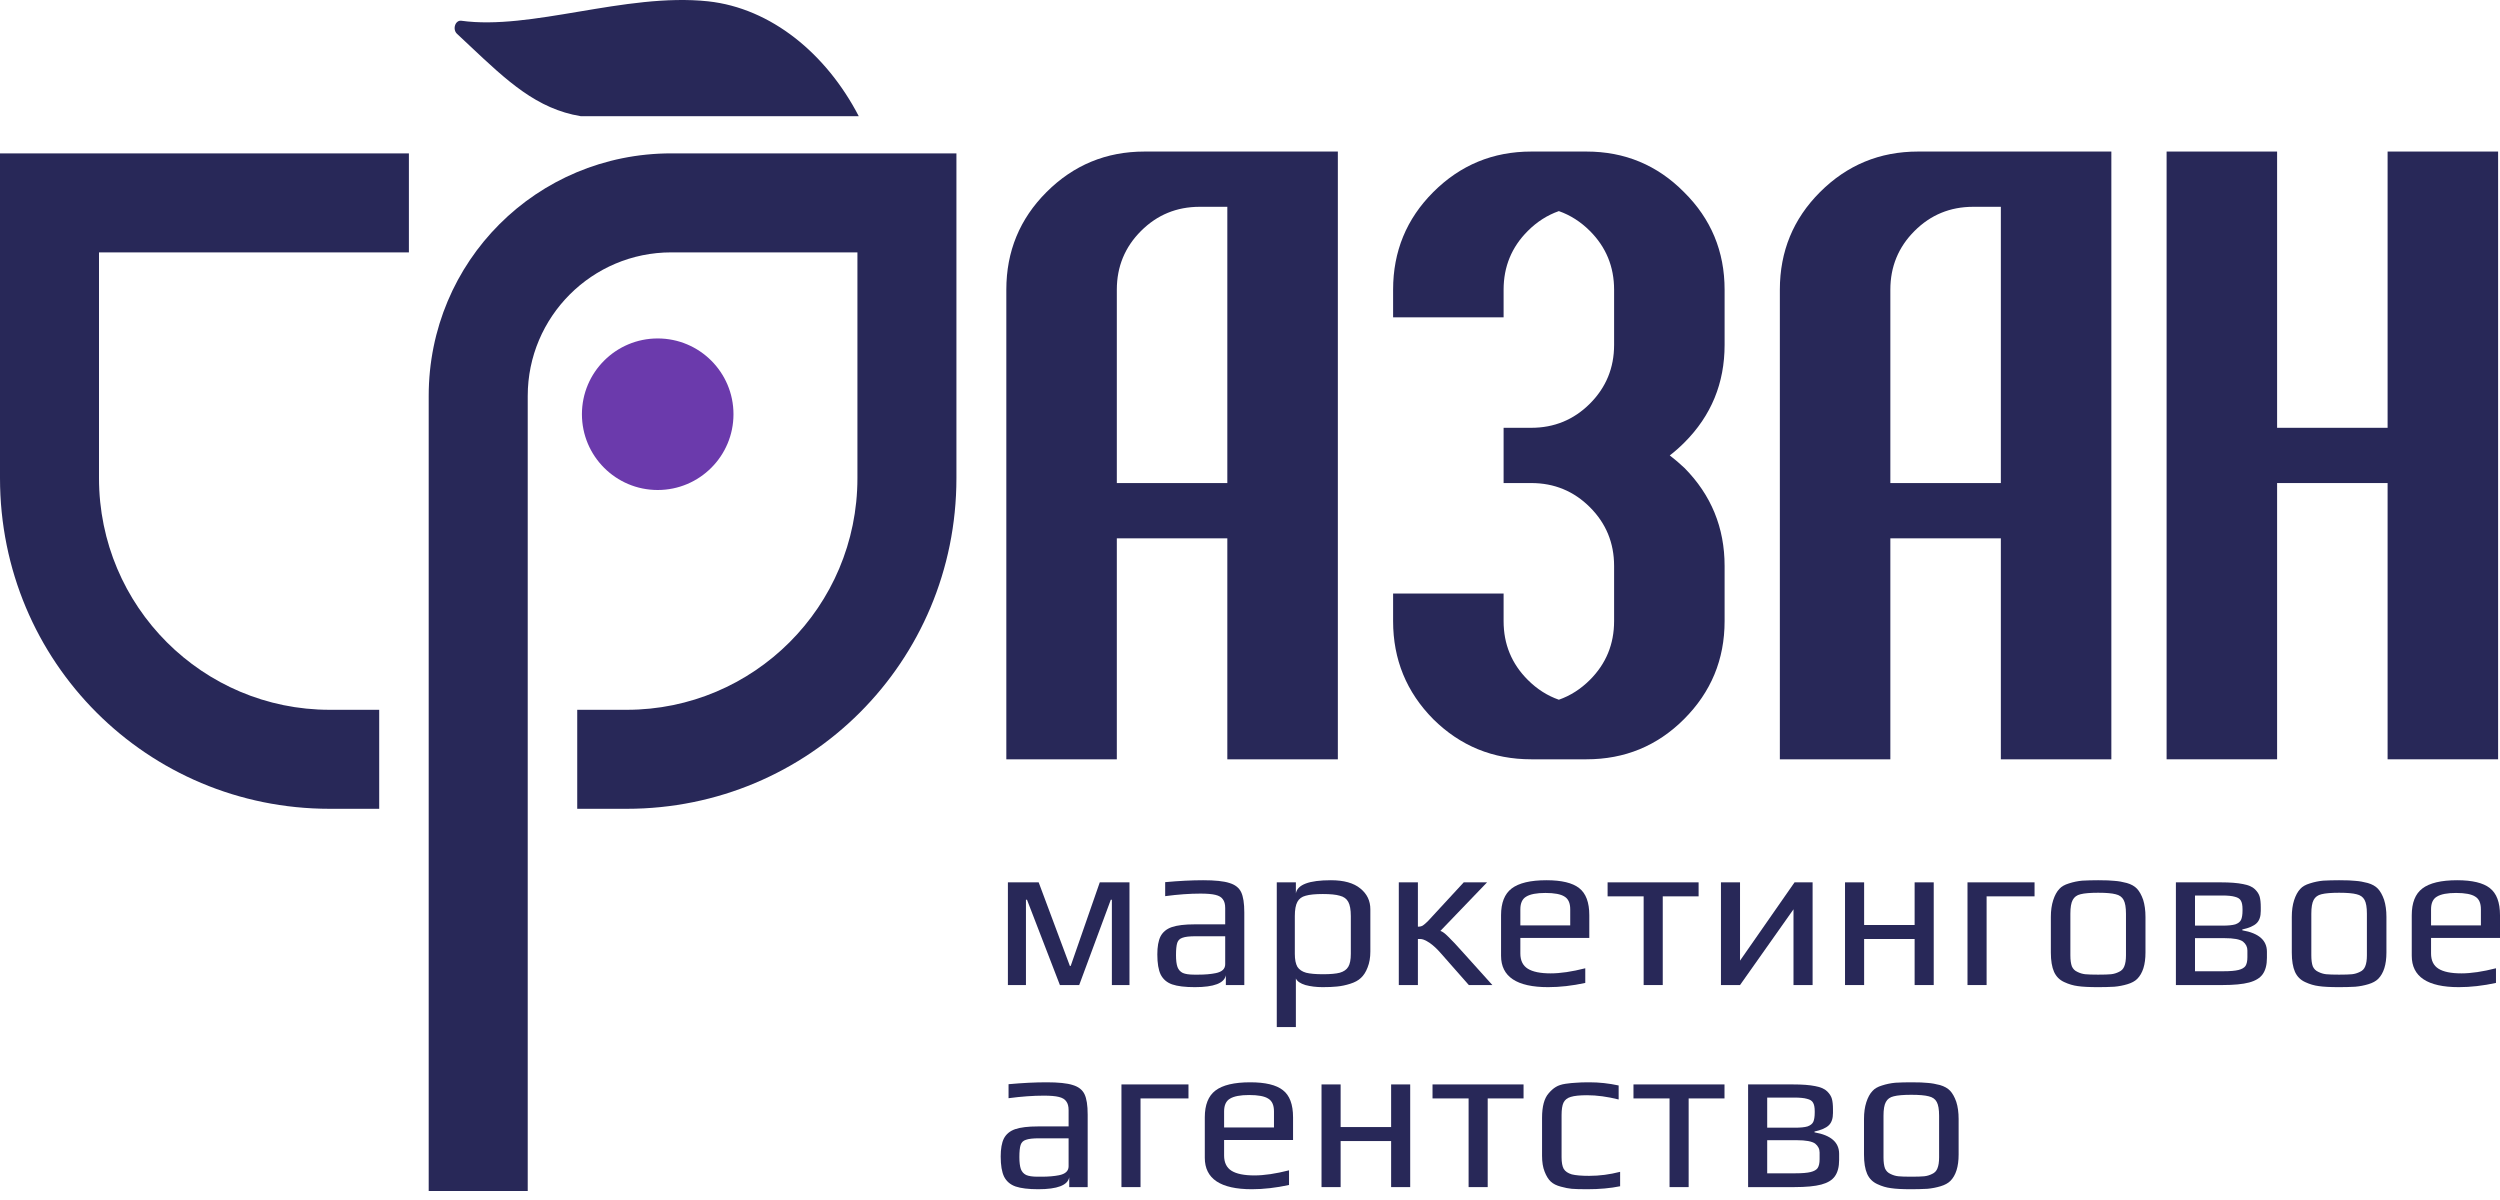 <?xml version="1.0" encoding="UTF-8"?> <svg xmlns="http://www.w3.org/2000/svg" width="100" height="48" viewBox="0 0 100 48" fill="none"><path d="M23.089 28.392H25.069C30.138 28.392 34.297 24.273 34.297 19.125V10.095H26.851C23.683 10.095 21.109 12.669 21.109 15.838V47.639H17.148V15.838C17.148 10.451 21.465 6.135 26.851 6.135H38.257V19.125C38.257 26.491 32.356 32.352 25.069 32.352H23.089V28.392ZM15.168 32.352H13.188C5.901 32.352 0 26.491 0 19.125V6.135H16.356V10.095H3.96V19.125C3.96 24.273 8.119 28.392 13.188 28.392H15.168V32.352Z" fill="#282858"></path><path d="M44.673 19.322H49.093V8.272H47.989C47.068 8.272 46.285 8.594 45.64 9.239C44.996 9.883 44.673 10.666 44.673 11.587V19.322ZM44.673 21.532V30.372H40.253V11.587C40.253 10.056 40.789 8.755 41.859 7.685C42.941 6.603 44.248 6.062 45.779 6.062H53.514V30.372H49.093V21.532H44.673Z" fill="#282858"></path><path d="M64.564 11.587C64.564 10.666 64.241 9.883 63.597 9.239C63.228 8.87 62.814 8.606 62.354 8.444C61.893 8.606 61.479 8.87 61.111 9.239C60.466 9.883 60.144 10.666 60.144 11.587V12.692H55.724V11.587C55.724 10.056 56.259 8.755 57.329 7.685C58.411 6.603 59.718 6.062 61.249 6.062H63.459C64.99 6.062 66.29 6.603 67.361 7.685C68.443 8.755 68.984 10.056 68.984 11.587V13.797C68.984 15.328 68.448 16.628 67.378 17.699C67.182 17.895 66.987 18.067 66.791 18.217C66.987 18.367 67.182 18.534 67.378 18.718C68.448 19.8 68.984 21.106 68.984 22.637V24.847C68.984 26.378 68.443 27.684 67.361 28.766C66.29 29.837 64.99 30.372 63.459 30.372H61.249C59.718 30.372 58.411 29.837 57.329 28.766C56.259 27.684 55.724 26.378 55.724 24.847V23.742H60.144V24.847C60.144 25.768 60.466 26.551 61.111 27.195C61.479 27.564 61.893 27.828 62.354 27.989C62.814 27.828 63.228 27.564 63.597 27.195C64.241 26.551 64.564 25.768 64.564 24.847V22.637C64.564 21.716 64.241 20.933 63.597 20.289C62.952 19.644 62.169 19.322 61.249 19.322H60.144V17.112H61.249C62.169 17.112 62.952 16.79 63.597 16.145C64.241 15.5 64.564 14.718 64.564 13.797V11.587Z" fill="#282858"></path><path d="M75.614 19.322H80.034V8.272H78.929C78.008 8.272 77.225 8.594 76.581 9.239C75.936 9.883 75.614 10.666 75.614 11.587V19.322ZM75.614 21.532V30.372H71.194V11.587C71.194 10.056 71.729 8.755 72.799 7.685C73.882 6.603 75.188 6.062 76.719 6.062H84.454V30.372H80.034V21.532H75.614Z" fill="#282858"></path><path d="M95.504 30.372V19.322H91.084V30.372H86.664V6.062H91.084V17.112H95.504V6.062H99.924V30.372H95.504Z" fill="#282858"></path><path d="M29.339 16.569C29.339 18.243 27.982 19.6 26.308 19.6C24.634 19.6 23.277 18.243 23.277 16.569C23.277 14.895 24.634 13.538 26.308 13.538C27.982 13.538 29.339 14.895 29.339 16.569Z" fill="#6B3AAC"></path><path d="M34.35 4.647C33.053 2.146 30.843 0.327 28.325 0.053C26.66 -0.124 24.875 0.176 23.152 0.466C21.467 0.749 19.842 1.023 18.446 0.829C18.395 0.823 18.343 0.837 18.299 0.871C18.255 0.904 18.221 0.954 18.203 1.013C18.183 1.071 18.18 1.136 18.193 1.197C18.207 1.258 18.236 1.311 18.277 1.349C18.45 1.51 18.617 1.668 18.781 1.822C20.286 3.24 21.472 4.357 23.228 4.647H34.35Z" fill="#282858"></path><path d="M40.316 35.294H41.547L42.795 38.638H42.828L43.991 35.294H45.179V39.402H44.475V35.99H44.432L43.168 39.402H42.396L41.08 35.99H41.038V39.402H40.316V35.294Z" fill="#282858"></path><path d="M47.795 39.486C47.404 39.486 47.102 39.45 46.887 39.376C46.678 39.303 46.525 39.172 46.429 38.986C46.338 38.799 46.293 38.53 46.293 38.179C46.293 37.868 46.335 37.628 46.42 37.458C46.511 37.283 46.661 37.158 46.87 37.085C47.085 37.011 47.388 36.974 47.778 36.974H49.008V36.321C49.008 36.168 48.977 36.052 48.915 35.973C48.859 35.888 48.76 35.829 48.618 35.795C48.482 35.761 48.282 35.744 48.016 35.744C47.591 35.744 47.122 35.778 46.607 35.846V35.286C47.167 35.235 47.673 35.209 48.126 35.209C48.601 35.209 48.952 35.246 49.178 35.32C49.404 35.388 49.56 35.509 49.645 35.684C49.73 35.86 49.772 36.132 49.772 36.499V39.402H49.034V39.011C48.972 39.328 48.559 39.486 47.795 39.486ZM47.922 38.986C48.199 38.986 48.434 38.966 48.627 38.926C48.881 38.875 49.008 38.757 49.008 38.57V37.45H47.829C47.586 37.45 47.41 37.469 47.303 37.509C47.195 37.543 47.124 37.611 47.09 37.713C47.057 37.815 47.04 37.979 47.04 38.205C47.04 38.409 47.059 38.567 47.099 38.68C47.139 38.788 47.209 38.867 47.311 38.918C47.413 38.963 47.566 38.986 47.77 38.986H47.922Z" fill="#282858"></path><path d="M51.071 35.294H51.835V35.735C51.897 35.385 52.364 35.209 53.236 35.209C53.756 35.209 54.149 35.32 54.415 35.54C54.681 35.755 54.814 36.032 54.814 36.372V38.061C54.814 38.304 54.777 38.516 54.704 38.697C54.636 38.878 54.545 39.02 54.432 39.121C54.33 39.218 54.189 39.294 54.008 39.351C53.832 39.407 53.657 39.444 53.482 39.461C53.323 39.478 53.131 39.486 52.904 39.486C52.656 39.486 52.426 39.458 52.217 39.402C52.013 39.339 51.886 39.252 51.835 39.139V41.082H51.071V35.294ZM52.922 38.969C53.216 38.969 53.439 38.949 53.592 38.909C53.75 38.864 53.864 38.785 53.931 38.672C53.999 38.559 54.033 38.386 54.033 38.154V36.644C54.033 36.389 53.999 36.199 53.931 36.075C53.864 35.95 53.75 35.868 53.592 35.829C53.439 35.783 53.213 35.761 52.913 35.761C52.613 35.761 52.384 35.783 52.226 35.829C52.073 35.868 51.962 35.95 51.895 36.075C51.827 36.199 51.793 36.389 51.793 36.644V38.154C51.793 38.38 51.827 38.553 51.895 38.672C51.968 38.785 52.084 38.864 52.243 38.909C52.401 38.949 52.627 38.969 52.922 38.969Z" fill="#282858"></path><path d="M55.952 35.294H56.716V37.068C56.801 37.068 56.869 37.051 56.919 37.017C56.976 36.977 57.044 36.918 57.123 36.839L58.549 35.294H59.482L57.615 37.237C57.689 37.255 57.794 37.331 57.929 37.467C58.071 37.602 58.277 37.823 58.549 38.129L59.695 39.402H58.753L57.632 38.129C57.48 37.953 57.33 37.815 57.183 37.713C57.069 37.639 56.99 37.597 56.945 37.586C56.9 37.569 56.854 37.56 56.809 37.56C56.764 37.56 56.733 37.56 56.716 37.56V39.402H55.952V35.294Z" fill="#282858"></path><path d="M61.926 39.486C60.67 39.486 60.042 39.068 60.042 38.23V36.609C60.042 36.112 60.184 35.755 60.466 35.54C60.755 35.32 61.219 35.209 61.858 35.209C62.464 35.209 62.899 35.314 63.165 35.523C63.437 35.733 63.572 36.095 63.572 36.609V37.518H60.814V38.137C60.814 38.42 60.913 38.624 61.111 38.748C61.309 38.873 61.615 38.935 62.028 38.935C62.418 38.935 62.879 38.867 63.411 38.731V39.317C62.891 39.43 62.396 39.486 61.926 39.486ZM62.809 37.017V36.372C62.809 36.123 62.732 35.953 62.58 35.863C62.432 35.767 62.178 35.718 61.816 35.718C61.465 35.718 61.21 35.767 61.052 35.863C60.894 35.953 60.814 36.123 60.814 36.372V37.017H62.809Z" fill="#282858"></path><path d="M65.746 35.854H64.304V35.294H67.944V35.854H66.51V39.402H65.746V35.854Z" fill="#282858"></path><path d="M72.504 35.294V39.402H71.74V36.372L69.601 39.402H68.838V35.294H69.601V38.426L71.782 35.294H72.504Z" fill="#282858"></path><path d="M73.801 35.294H74.565V37H76.585V35.294H77.349V39.402H76.585V37.56H74.565V39.402H73.801V35.294Z" fill="#282858"></path><path d="M78.7 35.294H81.382V35.854H79.464V39.402H78.7V35.294Z" fill="#282858"></path><path d="M83.927 39.486C83.565 39.486 83.293 39.472 83.112 39.444C82.931 39.421 82.75 39.368 82.569 39.283C82.382 39.198 82.247 39.062 82.162 38.875C82.077 38.683 82.034 38.426 82.034 38.103V36.677C82.034 36.423 82.066 36.199 82.128 36.007C82.19 35.815 82.272 35.665 82.374 35.557C82.459 35.461 82.586 35.388 82.756 35.337C82.931 35.28 83.109 35.243 83.29 35.226C83.494 35.215 83.706 35.209 83.927 35.209C84.221 35.209 84.442 35.218 84.589 35.235C84.742 35.246 84.903 35.274 85.073 35.32C85.248 35.37 85.384 35.447 85.48 35.549C85.576 35.651 85.658 35.798 85.726 35.99C85.788 36.188 85.819 36.417 85.819 36.677V38.103C85.819 38.584 85.709 38.935 85.488 39.156C85.398 39.246 85.268 39.317 85.098 39.368C84.928 39.419 84.753 39.453 84.572 39.469C84.357 39.481 84.142 39.486 83.927 39.486ZM83.927 38.986C84.165 38.986 84.337 38.98 84.445 38.969C84.552 38.958 84.657 38.926 84.759 38.875C84.86 38.83 84.931 38.757 84.971 38.655C85.016 38.547 85.039 38.4 85.039 38.214V36.55C85.039 36.295 85.007 36.112 84.945 35.998C84.883 35.88 84.776 35.803 84.623 35.769C84.476 35.73 84.244 35.71 83.927 35.71C83.61 35.71 83.375 35.73 83.222 35.769C83.075 35.803 82.971 35.88 82.909 35.998C82.846 36.112 82.815 36.295 82.815 36.55V38.214C82.815 38.4 82.835 38.547 82.875 38.655C82.92 38.757 82.993 38.83 83.095 38.875C83.197 38.926 83.302 38.958 83.409 38.969C83.517 38.98 83.689 38.986 83.927 38.986Z" fill="#282858"></path><path d="M87.036 35.294H88.835C89.203 35.294 89.497 35.317 89.718 35.362C89.938 35.402 90.1 35.472 90.201 35.574C90.298 35.67 90.36 35.769 90.388 35.871C90.416 35.973 90.431 36.114 90.431 36.295V36.44C90.431 36.66 90.374 36.825 90.261 36.932C90.148 37.039 89.958 37.122 89.692 37.178V37.212C90.349 37.325 90.677 37.611 90.677 38.069V38.315C90.677 38.593 90.62 38.81 90.507 38.969C90.4 39.121 90.218 39.232 89.964 39.3C89.709 39.368 89.353 39.402 88.894 39.402H87.036V35.294ZM88.903 37.025C89.129 37.025 89.299 37.008 89.412 36.974C89.525 36.935 89.602 36.876 89.641 36.796C89.681 36.711 89.701 36.584 89.701 36.414V36.363C89.701 36.211 89.678 36.097 89.633 36.024C89.593 35.95 89.514 35.9 89.395 35.871C89.282 35.837 89.109 35.82 88.878 35.82H87.8V37.025H88.903ZM88.937 38.85C89.203 38.85 89.404 38.833 89.54 38.799C89.675 38.765 89.769 38.711 89.82 38.638C89.871 38.559 89.896 38.443 89.896 38.29V38.018C89.896 37.877 89.837 37.758 89.718 37.662C89.593 37.571 89.347 37.526 88.979 37.526H87.8V38.85H88.937Z" fill="#282858"></path><path d="M93.564 39.486C93.202 39.486 92.93 39.472 92.749 39.444C92.568 39.421 92.387 39.368 92.206 39.283C92.02 39.198 91.884 39.062 91.799 38.875C91.714 38.683 91.672 38.426 91.672 38.103V36.677C91.672 36.423 91.703 36.199 91.765 36.007C91.827 35.815 91.909 35.665 92.011 35.557C92.096 35.461 92.223 35.388 92.393 35.337C92.568 35.28 92.747 35.243 92.928 35.226C93.131 35.215 93.344 35.209 93.564 35.209C93.858 35.209 94.079 35.218 94.226 35.235C94.379 35.246 94.54 35.274 94.71 35.32C94.885 35.37 95.021 35.447 95.117 35.549C95.213 35.651 95.295 35.798 95.363 35.99C95.426 36.188 95.457 36.417 95.457 36.677V38.103C95.457 38.584 95.346 38.935 95.126 39.156C95.035 39.246 94.905 39.317 94.735 39.368C94.566 39.419 94.39 39.453 94.209 39.469C93.994 39.481 93.779 39.486 93.564 39.486ZM93.564 38.986C93.802 38.986 93.974 38.98 94.082 38.969C94.189 38.958 94.294 38.926 94.396 38.875C94.498 38.83 94.568 38.757 94.608 38.655C94.653 38.547 94.676 38.4 94.676 38.214V36.55C94.676 36.295 94.645 36.112 94.583 35.998C94.52 35.88 94.413 35.803 94.26 35.769C94.113 35.73 93.881 35.71 93.564 35.71C93.247 35.71 93.013 35.73 92.86 35.769C92.713 35.803 92.608 35.88 92.546 35.998C92.484 36.112 92.453 36.295 92.453 36.55V38.214C92.453 38.4 92.472 38.547 92.512 38.655C92.557 38.757 92.631 38.83 92.733 38.875C92.834 38.926 92.939 38.958 93.046 38.969C93.154 38.98 93.327 38.986 93.564 38.986Z" fill="#282858"></path><path d="M98.354 39.486C97.098 39.486 96.47 39.068 96.47 38.23V36.609C96.47 36.112 96.611 35.755 96.894 35.54C97.183 35.32 97.646 35.209 98.286 35.209C98.891 35.209 99.327 35.314 99.593 35.523C99.864 35.733 100 36.095 100 36.609V37.518H97.242V38.137C97.242 38.42 97.341 38.624 97.539 38.748C97.737 38.873 98.042 38.935 98.456 38.935C98.846 38.935 99.307 38.867 99.839 38.731V39.317C99.318 39.43 98.823 39.486 98.354 39.486ZM99.236 37.017V36.372C99.236 36.123 99.16 35.953 99.007 35.863C98.86 35.767 98.605 35.718 98.243 35.718C97.892 35.718 97.638 35.767 97.48 35.863C97.321 35.953 97.242 36.123 97.242 36.372V37.017H99.236Z" fill="#282858"></path><path d="M41.53 47.569C41.14 47.569 40.837 47.532 40.622 47.459C40.413 47.385 40.26 47.255 40.164 47.068C40.073 46.881 40.028 46.613 40.028 46.262C40.028 45.951 40.07 45.71 40.155 45.541C40.246 45.365 40.396 45.241 40.605 45.167C40.82 45.094 41.123 45.057 41.513 45.057H42.744V44.403C42.744 44.251 42.712 44.135 42.65 44.055C42.594 43.971 42.495 43.911 42.353 43.877C42.218 43.843 42.017 43.826 41.751 43.826C41.326 43.826 40.857 43.86 40.342 43.928V43.368C40.902 43.317 41.408 43.292 41.861 43.292C42.336 43.292 42.687 43.328 42.913 43.402C43.14 43.47 43.295 43.592 43.38 43.767C43.465 43.942 43.507 44.214 43.507 44.582V47.484H42.769V47.094C42.707 47.41 42.294 47.569 41.53 47.569ZM41.657 47.068C41.935 47.068 42.169 47.048 42.362 47.009C42.616 46.958 42.744 46.839 42.744 46.652V45.532H41.564C41.321 45.532 41.145 45.552 41.038 45.592C40.93 45.625 40.86 45.693 40.826 45.795C40.792 45.897 40.775 46.061 40.775 46.287C40.775 46.491 40.795 46.65 40.834 46.763C40.874 46.87 40.944 46.949 41.046 47C41.148 47.045 41.301 47.068 41.505 47.068H41.657Z" fill="#282858"></path><path d="M44.858 43.377H47.539V43.937H45.621V47.484H44.858V43.377Z" fill="#282858"></path><path d="M50.076 47.569C48.82 47.569 48.192 47.15 48.192 46.313V44.692C48.192 44.194 48.334 43.838 48.616 43.623C48.905 43.402 49.369 43.292 50.008 43.292C50.614 43.292 51.049 43.396 51.315 43.606C51.587 43.815 51.722 44.177 51.722 44.692V45.6H48.964V46.219C48.964 46.502 49.063 46.706 49.261 46.831C49.459 46.955 49.765 47.017 50.178 47.017C50.568 47.017 51.029 46.949 51.561 46.813V47.399C51.041 47.512 50.546 47.569 50.076 47.569ZM50.959 45.099V44.454C50.959 44.205 50.882 44.036 50.73 43.945C50.582 43.849 50.328 43.801 49.966 43.801C49.615 43.801 49.36 43.849 49.202 43.945C49.044 44.036 48.964 44.205 48.964 44.454V45.099H50.959Z" fill="#282858"></path><path d="M52.861 43.377H53.625V45.082H55.645V43.377H56.408V47.484H55.645V45.642H53.625V47.484H52.861V43.377Z" fill="#282858"></path><path d="M58.744 43.937H57.301V43.377H60.942V43.937H59.508V47.484H58.744V43.937Z" fill="#282858"></path><path d="M63.49 47.569C63.207 47.569 63.001 47.563 62.871 47.552C62.746 47.541 62.602 47.512 62.438 47.467C62.262 47.422 62.127 47.354 62.03 47.263C61.934 47.173 61.852 47.04 61.784 46.864C61.716 46.695 61.682 46.483 61.682 46.228V44.717C61.682 44.259 61.77 43.931 61.946 43.733C62.042 43.62 62.138 43.535 62.234 43.478C62.336 43.416 62.466 43.374 62.624 43.351C62.783 43.328 62.924 43.314 63.049 43.309C63.173 43.297 63.349 43.292 63.575 43.292C63.965 43.292 64.356 43.334 64.746 43.419V43.979C64.293 43.866 63.872 43.809 63.482 43.809C63.187 43.809 62.97 43.832 62.828 43.877C62.692 43.917 62.596 43.993 62.54 44.106C62.489 44.214 62.463 44.381 62.463 44.607V46.287C62.463 46.497 62.492 46.652 62.548 46.754C62.61 46.856 62.718 46.929 62.871 46.975C63.029 47.014 63.261 47.034 63.566 47.034C63.98 47.034 64.392 46.98 64.805 46.873V47.45C64.421 47.529 63.982 47.569 63.49 47.569Z" fill="#282858"></path><path d="M66.782 43.937H65.339V43.377H68.98V43.937H67.546V47.484H66.782V43.937Z" fill="#282858"></path><path d="M69.924 43.377H71.723C72.091 43.377 72.385 43.399 72.606 43.444C72.826 43.484 72.988 43.555 73.089 43.657C73.186 43.753 73.248 43.852 73.276 43.954C73.304 44.055 73.319 44.197 73.319 44.378V44.522C73.319 44.743 73.262 44.907 73.149 45.014C73.036 45.122 72.846 45.204 72.58 45.261V45.294C73.237 45.408 73.565 45.693 73.565 46.152V46.398C73.565 46.675 73.508 46.893 73.395 47.051C73.287 47.204 73.106 47.314 72.852 47.382C72.597 47.45 72.241 47.484 71.782 47.484H69.924V43.377ZM71.791 45.108C72.017 45.108 72.187 45.091 72.3 45.057C72.413 45.017 72.49 44.958 72.529 44.879C72.569 44.794 72.589 44.666 72.589 44.497V44.446C72.589 44.293 72.566 44.18 72.521 44.106C72.481 44.033 72.402 43.982 72.283 43.954C72.17 43.92 71.998 43.903 71.766 43.903H70.688V45.108H71.791ZM71.825 46.932C72.091 46.932 72.292 46.915 72.427 46.881C72.563 46.847 72.657 46.794 72.707 46.72C72.758 46.641 72.784 46.525 72.784 46.372V46.101C72.784 45.959 72.725 45.84 72.606 45.744C72.481 45.654 72.235 45.608 71.867 45.608H70.688V46.932H71.825Z" fill="#282858"></path><path d="M76.452 47.569C76.09 47.569 75.818 47.555 75.637 47.526C75.456 47.504 75.275 47.45 75.094 47.365C74.908 47.28 74.772 47.145 74.687 46.958C74.602 46.766 74.56 46.508 74.56 46.185V44.76C74.56 44.505 74.591 44.282 74.653 44.089C74.715 43.897 74.797 43.747 74.899 43.64C74.984 43.543 75.111 43.47 75.281 43.419C75.456 43.362 75.635 43.326 75.816 43.309C76.019 43.297 76.231 43.292 76.452 43.292C76.746 43.292 76.967 43.3 77.114 43.317C77.267 43.328 77.428 43.357 77.598 43.402C77.773 43.453 77.909 43.529 78.005 43.631C78.101 43.733 78.183 43.88 78.251 44.072C78.314 44.27 78.345 44.5 78.345 44.76V46.185C78.345 46.666 78.234 47.017 78.014 47.238C77.923 47.328 77.793 47.399 77.623 47.45C77.454 47.501 77.278 47.535 77.097 47.552C76.882 47.563 76.667 47.569 76.452 47.569ZM76.452 47.068C76.69 47.068 76.862 47.062 76.97 47.051C77.077 47.04 77.182 47.009 77.284 46.958C77.386 46.913 77.456 46.839 77.496 46.737C77.541 46.63 77.564 46.483 77.564 46.296V44.633C77.564 44.378 77.533 44.194 77.471 44.081C77.408 43.962 77.301 43.886 77.148 43.852C77.001 43.812 76.769 43.792 76.452 43.792C76.135 43.792 75.9 43.812 75.748 43.852C75.601 43.886 75.496 43.962 75.434 44.081C75.371 44.194 75.34 44.378 75.34 44.633V46.296C75.34 46.483 75.36 46.63 75.4 46.737C75.445 46.839 75.519 46.913 75.62 46.958C75.722 47.009 75.827 47.04 75.934 47.051C76.042 47.062 76.215 47.068 76.452 47.068Z" fill="#282858"></path></svg> 
